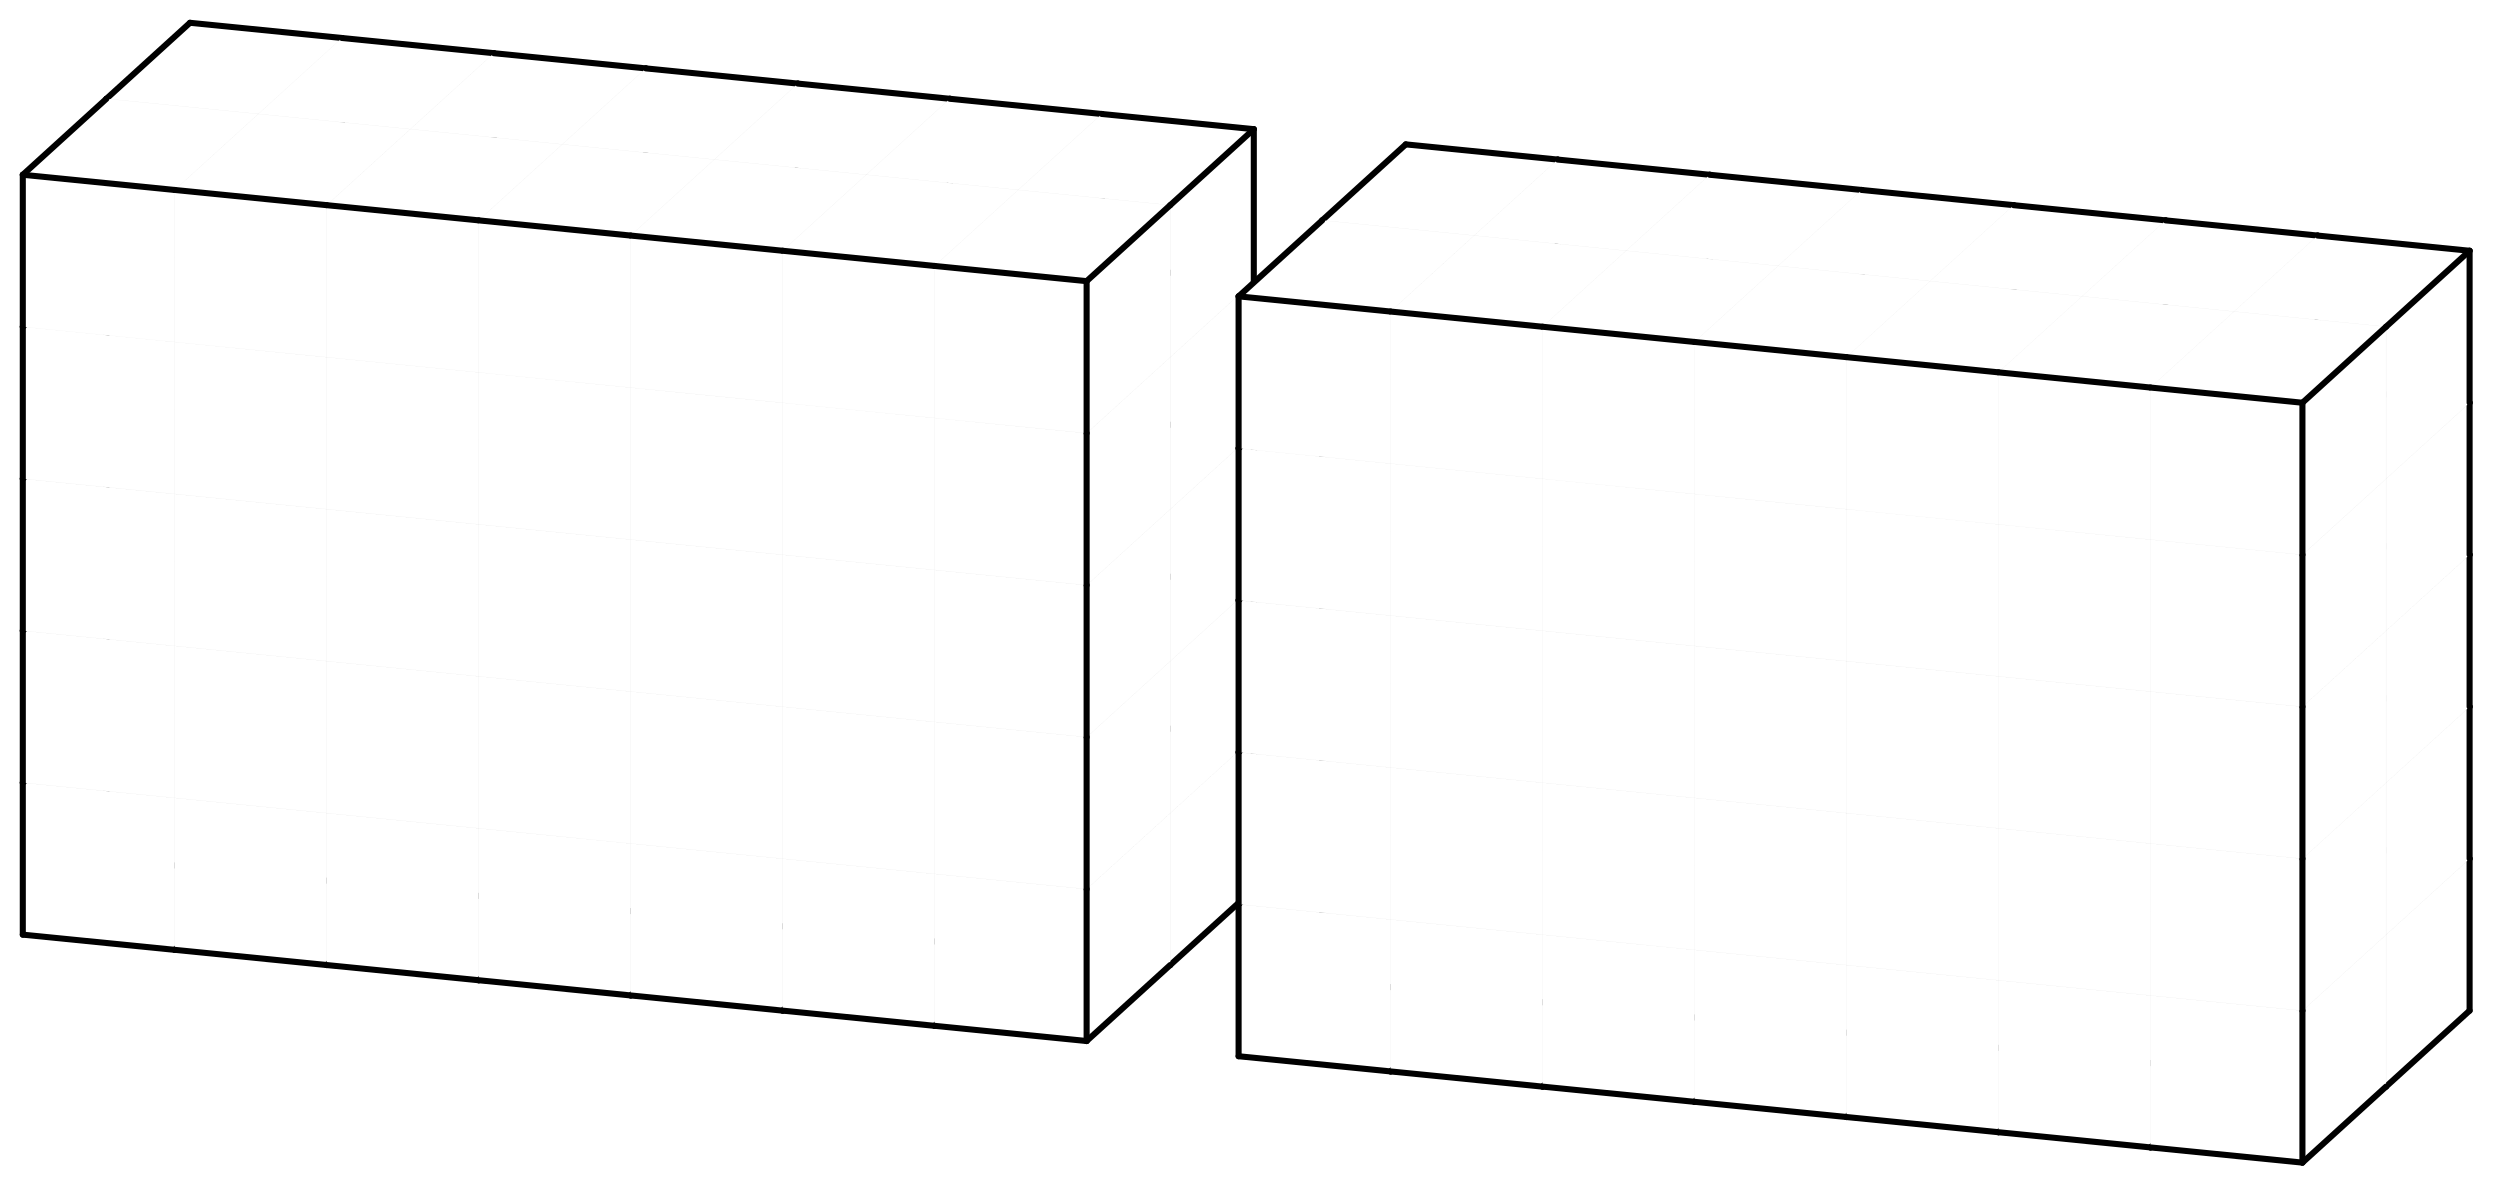 <svg version="1.1"
 xmlns="http://www.w3.org/2000/svg"
 xmlns:xlink="http://www.w3.org/1999/xlink" 
 width="329px" height="157px"
>

<!-- args used: -white -A 15 5 2:0 0 0 0 0 0 0 - 0 0 0 0 0 0 0 0 0 0 0 0 0 0 - 0 0 0 0 0 0 0 0 0 0 0 0 0 0 - 0 0 0 0 0 0 0 0 0 0 0 0 0 0 - 0 0 0 0 0 0 0 0 0 0 0 0 0 0 - 0 0 0 0 0 0 0 0 0 0 0 0 0 0 - 0 0 0 0 0 0 0 0 0 0 0 0 0 0 - 0 0 0 0 0 0 0 0 0 0 0 0 0 0 - 0 0 0 0 0 0 0 0 0 0 0 0 0 0 - 0 0 0 0 0 0 0 0 0 0 0 0 0 0 - 0 0 0 0 0 0 0  -->
<!--

Box for not set puzzle

-->
<symbol id="3c4a29c9-6321-444c-91b3-076744195772box_-2">
<path d="M21 13 L32 3 L32 23 L21 33 Z" stroke="gray" stroke-width=".008"  fill-opacity="0" />
<path d="M21 13 L1 11 L1 31 L21 33 Z" stroke="gray" stroke-width=".008"  fill-opacity="0" />
<path d="M21 13 L1 11 L12 1 L32 3 Z" stroke="gray" stroke-width=".008"  fill-opacity="0" />
</symbol>
<!--

thicker border lines for Box

-->
<symbol id="3c4a29c9-6321-444c-91b3-076744195772line_1">	<line x1="21" y1="13" x2="32" y2="3" style="stroke-linecap:round;stroke:black;stroke-width:.8" />	</symbol>
<symbol id="3c4a29c9-6321-444c-91b3-076744195772line_2">	<line x1="32" y1="3" x2="32" y2="23" style="stroke-linecap:round;stroke:black;stroke-width:.8" />	</symbol>
<symbol id="3c4a29c9-6321-444c-91b3-076744195772line_3">	<line x1="32" y1="23" x2="21" y2="33" style="stroke-linecap:round;stroke:black;stroke-width:.8" />	</symbol>
<symbol id="3c4a29c9-6321-444c-91b3-076744195772line_4">	<line x1="21" y1="33" x2="21" y2="13" style="stroke-linecap:round;stroke:black;stroke-width:.8" />	</symbol>
<symbol id="3c4a29c9-6321-444c-91b3-076744195772line_5">	<line x1="21" y1="13" x2="1" y2="11" style="stroke-linecap:round;stroke:black;stroke-width:.8" />	</symbol>
<symbol id="3c4a29c9-6321-444c-91b3-076744195772line_6">	<line x1="1" y1="11" x2="1" y2="31" style="stroke-linecap:round;stroke:black;stroke-width:.8" />	</symbol>
<symbol id="3c4a29c9-6321-444c-91b3-076744195772line_7">	<line x1="1" y1="31" x2="21" y2="33" style="stroke-linecap:round;stroke:black;stroke-width:.8" />	</symbol>
<symbol id="3c4a29c9-6321-444c-91b3-076744195772line_8">	<line x1="1" y1="11" x2="12" y2="1" style="stroke-linecap:round;stroke:black;stroke-width:.8" />	</symbol>
<symbol id="3c4a29c9-6321-444c-91b3-076744195772line_9">	<line x1="12" y1="1" x2="32" y2="3" style="stroke-linecap:round;stroke:black;stroke-width:.8" />	</symbol>
<!--

Box_0 2 definitions

-->
<symbol id="3c4a29c9-6321-444c-91b3-076744195772box_0">
<path d="M21 13 L32 3 L32 23 L21 33 Z" style="fill:#FFFFFF;stroke-width:.008;stroke:lightgray" />
<path d="M21 13 L1 11 L1 31 L21 33 Z" style="fill:#FFFFFF;stroke-width:.008;stroke:lightgray" />
<path d="M21 13 L1 11 L12 1 L32 3 Z" style="fill:#FFFFFF;stroke-width:.008;stroke:lightgray" />
</symbol>


<g transform="scale(1.0) translate(2,2) " >

<use x="11" y="80" xlink:href="#origin" />
<!--

now we use the box and set it to xy position
we start to paint with boxes with y==0 first!
we define animation for a puzzle, based on puzzleNbr!

-->
<use x="11" y="80" xlink:href="#3c4a29c9-6321-444c-91b3-076744195772box_0" />
<use x="11" y="80" xlink:href="#3c4a29c9-6321-444c-91b3-076744195772line_2" />
<use x="11" y="80" xlink:href="#3c4a29c9-6321-444c-91b3-076744195772line_3" />
<use x="11" y="80" xlink:href="#3c4a29c9-6321-444c-91b3-076744195772line_6" />
<use x="11" y="80" xlink:href="#3c4a29c9-6321-444c-91b3-076744195772line_7" />
<use x="11" y="80" xlink:href="#3c4a29c9-6321-444c-91b3-076744195772line_8" />
<use x="11" y="80" xlink:href="#3c4a29c9-6321-444c-91b3-076744195772line_9" />
<use x="31" y="82" xlink:href="#3c4a29c9-6321-444c-91b3-076744195772box_0" />
<use x="31" y="82" xlink:href="#3c4a29c9-6321-444c-91b3-076744195772line_2" />
<use x="31" y="82" xlink:href="#3c4a29c9-6321-444c-91b3-076744195772line_3" />
<use x="31" y="82" xlink:href="#3c4a29c9-6321-444c-91b3-076744195772line_7" />
<use x="31" y="82" xlink:href="#3c4a29c9-6321-444c-91b3-076744195772line_9" />
<use x="51" y="84" xlink:href="#3c4a29c9-6321-444c-91b3-076744195772box_0" />
<use x="51" y="84" xlink:href="#3c4a29c9-6321-444c-91b3-076744195772line_2" />
<use x="51" y="84" xlink:href="#3c4a29c9-6321-444c-91b3-076744195772line_3" />
<use x="51" y="84" xlink:href="#3c4a29c9-6321-444c-91b3-076744195772line_7" />
<use x="51" y="84" xlink:href="#3c4a29c9-6321-444c-91b3-076744195772line_9" />
<use x="71" y="86" xlink:href="#3c4a29c9-6321-444c-91b3-076744195772box_0" />
<use x="71" y="86" xlink:href="#3c4a29c9-6321-444c-91b3-076744195772line_2" />
<use x="71" y="86" xlink:href="#3c4a29c9-6321-444c-91b3-076744195772line_3" />
<use x="71" y="86" xlink:href="#3c4a29c9-6321-444c-91b3-076744195772line_7" />
<use x="71" y="86" xlink:href="#3c4a29c9-6321-444c-91b3-076744195772line_9" />
<use x="91" y="88" xlink:href="#3c4a29c9-6321-444c-91b3-076744195772box_0" />
<use x="91" y="88" xlink:href="#3c4a29c9-6321-444c-91b3-076744195772line_2" />
<use x="91" y="88" xlink:href="#3c4a29c9-6321-444c-91b3-076744195772line_3" />
<use x="91" y="88" xlink:href="#3c4a29c9-6321-444c-91b3-076744195772line_7" />
<use x="91" y="88" xlink:href="#3c4a29c9-6321-444c-91b3-076744195772line_9" />
<use x="111" y="90" xlink:href="#3c4a29c9-6321-444c-91b3-076744195772box_0" />
<use x="111" y="90" xlink:href="#3c4a29c9-6321-444c-91b3-076744195772line_2" />
<use x="111" y="90" xlink:href="#3c4a29c9-6321-444c-91b3-076744195772line_3" />
<use x="111" y="90" xlink:href="#3c4a29c9-6321-444c-91b3-076744195772line_7" />
<use x="111" y="90" xlink:href="#3c4a29c9-6321-444c-91b3-076744195772line_9" />
<use x="131" y="92" xlink:href="#3c4a29c9-6321-444c-91b3-076744195772box_0" />
<use x="131" y="92" xlink:href="#3c4a29c9-6321-444c-91b3-076744195772line_2" />
<use x="131" y="92" xlink:href="#3c4a29c9-6321-444c-91b3-076744195772line_3" />
<use x="131" y="92" xlink:href="#3c4a29c9-6321-444c-91b3-076744195772line_7" />
<use x="131" y="92" xlink:href="#3c4a29c9-6321-444c-91b3-076744195772line_9" />
<use x="171" y="96" xlink:href="#3c4a29c9-6321-444c-91b3-076744195772box_0" />
<use x="171" y="96" xlink:href="#3c4a29c9-6321-444c-91b3-076744195772line_2" />
<use x="171" y="96" xlink:href="#3c4a29c9-6321-444c-91b3-076744195772line_3" />
<use x="171" y="96" xlink:href="#3c4a29c9-6321-444c-91b3-076744195772line_6" />
<use x="171" y="96" xlink:href="#3c4a29c9-6321-444c-91b3-076744195772line_7" />
<use x="171" y="96" xlink:href="#3c4a29c9-6321-444c-91b3-076744195772line_8" />
<use x="171" y="96" xlink:href="#3c4a29c9-6321-444c-91b3-076744195772line_9" />
<use x="191" y="98" xlink:href="#3c4a29c9-6321-444c-91b3-076744195772box_0" />
<use x="191" y="98" xlink:href="#3c4a29c9-6321-444c-91b3-076744195772line_2" />
<use x="191" y="98" xlink:href="#3c4a29c9-6321-444c-91b3-076744195772line_3" />
<use x="191" y="98" xlink:href="#3c4a29c9-6321-444c-91b3-076744195772line_7" />
<use x="191" y="98" xlink:href="#3c4a29c9-6321-444c-91b3-076744195772line_9" />
<use x="211" y="100" xlink:href="#3c4a29c9-6321-444c-91b3-076744195772box_0" />
<use x="211" y="100" xlink:href="#3c4a29c9-6321-444c-91b3-076744195772line_2" />
<use x="211" y="100" xlink:href="#3c4a29c9-6321-444c-91b3-076744195772line_3" />
<use x="211" y="100" xlink:href="#3c4a29c9-6321-444c-91b3-076744195772line_7" />
<use x="211" y="100" xlink:href="#3c4a29c9-6321-444c-91b3-076744195772line_9" />
<use x="231" y="102" xlink:href="#3c4a29c9-6321-444c-91b3-076744195772box_0" />
<use x="231" y="102" xlink:href="#3c4a29c9-6321-444c-91b3-076744195772line_2" />
<use x="231" y="102" xlink:href="#3c4a29c9-6321-444c-91b3-076744195772line_3" />
<use x="231" y="102" xlink:href="#3c4a29c9-6321-444c-91b3-076744195772line_7" />
<use x="231" y="102" xlink:href="#3c4a29c9-6321-444c-91b3-076744195772line_9" />
<use x="251" y="104" xlink:href="#3c4a29c9-6321-444c-91b3-076744195772box_0" />
<use x="251" y="104" xlink:href="#3c4a29c9-6321-444c-91b3-076744195772line_2" />
<use x="251" y="104" xlink:href="#3c4a29c9-6321-444c-91b3-076744195772line_3" />
<use x="251" y="104" xlink:href="#3c4a29c9-6321-444c-91b3-076744195772line_7" />
<use x="251" y="104" xlink:href="#3c4a29c9-6321-444c-91b3-076744195772line_9" />
<use x="271" y="106" xlink:href="#3c4a29c9-6321-444c-91b3-076744195772box_0" />
<use x="271" y="106" xlink:href="#3c4a29c9-6321-444c-91b3-076744195772line_2" />
<use x="271" y="106" xlink:href="#3c4a29c9-6321-444c-91b3-076744195772line_3" />
<use x="271" y="106" xlink:href="#3c4a29c9-6321-444c-91b3-076744195772line_7" />
<use x="271" y="106" xlink:href="#3c4a29c9-6321-444c-91b3-076744195772line_9" />
<use x="291" y="108" xlink:href="#3c4a29c9-6321-444c-91b3-076744195772box_0" />
<use x="291" y="108" xlink:href="#3c4a29c9-6321-444c-91b3-076744195772line_2" />
<use x="291" y="108" xlink:href="#3c4a29c9-6321-444c-91b3-076744195772line_3" />
<use x="291" y="108" xlink:href="#3c4a29c9-6321-444c-91b3-076744195772line_7" />
<use x="291" y="108" xlink:href="#3c4a29c9-6321-444c-91b3-076744195772line_9" />
<use x="11" y="60" xlink:href="#3c4a29c9-6321-444c-91b3-076744195772box_0" />
<use x="11" y="60" xlink:href="#3c4a29c9-6321-444c-91b3-076744195772line_2" />
<use x="11" y="60" xlink:href="#3c4a29c9-6321-444c-91b3-076744195772line_6" />
<use x="11" y="60" xlink:href="#3c4a29c9-6321-444c-91b3-076744195772line_8" />
<use x="11" y="60" xlink:href="#3c4a29c9-6321-444c-91b3-076744195772line_9" />
<use x="31" y="62" xlink:href="#3c4a29c9-6321-444c-91b3-076744195772box_0" />
<use x="31" y="62" xlink:href="#3c4a29c9-6321-444c-91b3-076744195772line_2" />
<use x="31" y="62" xlink:href="#3c4a29c9-6321-444c-91b3-076744195772line_9" />
<use x="51" y="64" xlink:href="#3c4a29c9-6321-444c-91b3-076744195772box_0" />
<use x="51" y="64" xlink:href="#3c4a29c9-6321-444c-91b3-076744195772line_2" />
<use x="51" y="64" xlink:href="#3c4a29c9-6321-444c-91b3-076744195772line_9" />
<use x="71" y="66" xlink:href="#3c4a29c9-6321-444c-91b3-076744195772box_0" />
<use x="71" y="66" xlink:href="#3c4a29c9-6321-444c-91b3-076744195772line_2" />
<use x="71" y="66" xlink:href="#3c4a29c9-6321-444c-91b3-076744195772line_9" />
<use x="91" y="68" xlink:href="#3c4a29c9-6321-444c-91b3-076744195772box_0" />
<use x="91" y="68" xlink:href="#3c4a29c9-6321-444c-91b3-076744195772line_2" />
<use x="91" y="68" xlink:href="#3c4a29c9-6321-444c-91b3-076744195772line_9" />
<use x="111" y="70" xlink:href="#3c4a29c9-6321-444c-91b3-076744195772box_0" />
<use x="111" y="70" xlink:href="#3c4a29c9-6321-444c-91b3-076744195772line_2" />
<use x="111" y="70" xlink:href="#3c4a29c9-6321-444c-91b3-076744195772line_9" />
<use x="131" y="72" xlink:href="#3c4a29c9-6321-444c-91b3-076744195772box_0" />
<use x="131" y="72" xlink:href="#3c4a29c9-6321-444c-91b3-076744195772line_2" />
<use x="131" y="72" xlink:href="#3c4a29c9-6321-444c-91b3-076744195772line_9" />
<use x="171" y="76" xlink:href="#3c4a29c9-6321-444c-91b3-076744195772box_0" />
<use x="171" y="76" xlink:href="#3c4a29c9-6321-444c-91b3-076744195772line_2" />
<use x="171" y="76" xlink:href="#3c4a29c9-6321-444c-91b3-076744195772line_6" />
<use x="171" y="76" xlink:href="#3c4a29c9-6321-444c-91b3-076744195772line_8" />
<use x="171" y="76" xlink:href="#3c4a29c9-6321-444c-91b3-076744195772line_9" />
<use x="191" y="78" xlink:href="#3c4a29c9-6321-444c-91b3-076744195772box_0" />
<use x="191" y="78" xlink:href="#3c4a29c9-6321-444c-91b3-076744195772line_2" />
<use x="191" y="78" xlink:href="#3c4a29c9-6321-444c-91b3-076744195772line_9" />
<use x="211" y="80" xlink:href="#3c4a29c9-6321-444c-91b3-076744195772box_0" />
<use x="211" y="80" xlink:href="#3c4a29c9-6321-444c-91b3-076744195772line_2" />
<use x="211" y="80" xlink:href="#3c4a29c9-6321-444c-91b3-076744195772line_9" />
<use x="231" y="82" xlink:href="#3c4a29c9-6321-444c-91b3-076744195772box_0" />
<use x="231" y="82" xlink:href="#3c4a29c9-6321-444c-91b3-076744195772line_2" />
<use x="231" y="82" xlink:href="#3c4a29c9-6321-444c-91b3-076744195772line_9" />
<use x="251" y="84" xlink:href="#3c4a29c9-6321-444c-91b3-076744195772box_0" />
<use x="251" y="84" xlink:href="#3c4a29c9-6321-444c-91b3-076744195772line_2" />
<use x="251" y="84" xlink:href="#3c4a29c9-6321-444c-91b3-076744195772line_9" />
<use x="271" y="86" xlink:href="#3c4a29c9-6321-444c-91b3-076744195772box_0" />
<use x="271" y="86" xlink:href="#3c4a29c9-6321-444c-91b3-076744195772line_2" />
<use x="271" y="86" xlink:href="#3c4a29c9-6321-444c-91b3-076744195772line_9" />
<use x="291" y="88" xlink:href="#3c4a29c9-6321-444c-91b3-076744195772box_0" />
<use x="291" y="88" xlink:href="#3c4a29c9-6321-444c-91b3-076744195772line_2" />
<use x="291" y="88" xlink:href="#3c4a29c9-6321-444c-91b3-076744195772line_9" />
<use x="11" y="40" xlink:href="#3c4a29c9-6321-444c-91b3-076744195772box_0" />
<use x="11" y="40" xlink:href="#3c4a29c9-6321-444c-91b3-076744195772line_2" />
<use x="11" y="40" xlink:href="#3c4a29c9-6321-444c-91b3-076744195772line_6" />
<use x="11" y="40" xlink:href="#3c4a29c9-6321-444c-91b3-076744195772line_8" />
<use x="11" y="40" xlink:href="#3c4a29c9-6321-444c-91b3-076744195772line_9" />
<use x="31" y="42" xlink:href="#3c4a29c9-6321-444c-91b3-076744195772box_0" />
<use x="31" y="42" xlink:href="#3c4a29c9-6321-444c-91b3-076744195772line_2" />
<use x="31" y="42" xlink:href="#3c4a29c9-6321-444c-91b3-076744195772line_9" />
<use x="51" y="44" xlink:href="#3c4a29c9-6321-444c-91b3-076744195772box_0" />
<use x="51" y="44" xlink:href="#3c4a29c9-6321-444c-91b3-076744195772line_2" />
<use x="51" y="44" xlink:href="#3c4a29c9-6321-444c-91b3-076744195772line_9" />
<use x="71" y="46" xlink:href="#3c4a29c9-6321-444c-91b3-076744195772box_0" />
<use x="71" y="46" xlink:href="#3c4a29c9-6321-444c-91b3-076744195772line_2" />
<use x="71" y="46" xlink:href="#3c4a29c9-6321-444c-91b3-076744195772line_9" />
<use x="91" y="48" xlink:href="#3c4a29c9-6321-444c-91b3-076744195772box_0" />
<use x="91" y="48" xlink:href="#3c4a29c9-6321-444c-91b3-076744195772line_2" />
<use x="91" y="48" xlink:href="#3c4a29c9-6321-444c-91b3-076744195772line_9" />
<use x="111" y="50" xlink:href="#3c4a29c9-6321-444c-91b3-076744195772box_0" />
<use x="111" y="50" xlink:href="#3c4a29c9-6321-444c-91b3-076744195772line_2" />
<use x="111" y="50" xlink:href="#3c4a29c9-6321-444c-91b3-076744195772line_9" />
<use x="131" y="52" xlink:href="#3c4a29c9-6321-444c-91b3-076744195772box_0" />
<use x="131" y="52" xlink:href="#3c4a29c9-6321-444c-91b3-076744195772line_2" />
<use x="131" y="52" xlink:href="#3c4a29c9-6321-444c-91b3-076744195772line_9" />
<use x="171" y="56" xlink:href="#3c4a29c9-6321-444c-91b3-076744195772box_0" />
<use x="171" y="56" xlink:href="#3c4a29c9-6321-444c-91b3-076744195772line_2" />
<use x="171" y="56" xlink:href="#3c4a29c9-6321-444c-91b3-076744195772line_6" />
<use x="171" y="56" xlink:href="#3c4a29c9-6321-444c-91b3-076744195772line_8" />
<use x="171" y="56" xlink:href="#3c4a29c9-6321-444c-91b3-076744195772line_9" />
<use x="191" y="58" xlink:href="#3c4a29c9-6321-444c-91b3-076744195772box_0" />
<use x="191" y="58" xlink:href="#3c4a29c9-6321-444c-91b3-076744195772line_2" />
<use x="191" y="58" xlink:href="#3c4a29c9-6321-444c-91b3-076744195772line_9" />
<use x="211" y="60" xlink:href="#3c4a29c9-6321-444c-91b3-076744195772box_0" />
<use x="211" y="60" xlink:href="#3c4a29c9-6321-444c-91b3-076744195772line_2" />
<use x="211" y="60" xlink:href="#3c4a29c9-6321-444c-91b3-076744195772line_9" />
<use x="231" y="62" xlink:href="#3c4a29c9-6321-444c-91b3-076744195772box_0" />
<use x="231" y="62" xlink:href="#3c4a29c9-6321-444c-91b3-076744195772line_2" />
<use x="231" y="62" xlink:href="#3c4a29c9-6321-444c-91b3-076744195772line_9" />
<use x="251" y="64" xlink:href="#3c4a29c9-6321-444c-91b3-076744195772box_0" />
<use x="251" y="64" xlink:href="#3c4a29c9-6321-444c-91b3-076744195772line_2" />
<use x="251" y="64" xlink:href="#3c4a29c9-6321-444c-91b3-076744195772line_9" />
<use x="271" y="66" xlink:href="#3c4a29c9-6321-444c-91b3-076744195772box_0" />
<use x="271" y="66" xlink:href="#3c4a29c9-6321-444c-91b3-076744195772line_2" />
<use x="271" y="66" xlink:href="#3c4a29c9-6321-444c-91b3-076744195772line_9" />
<use x="291" y="68" xlink:href="#3c4a29c9-6321-444c-91b3-076744195772box_0" />
<use x="291" y="68" xlink:href="#3c4a29c9-6321-444c-91b3-076744195772line_2" />
<use x="291" y="68" xlink:href="#3c4a29c9-6321-444c-91b3-076744195772line_9" />
<use x="11" y="20" xlink:href="#3c4a29c9-6321-444c-91b3-076744195772box_0" />
<use x="11" y="20" xlink:href="#3c4a29c9-6321-444c-91b3-076744195772line_2" />
<use x="11" y="20" xlink:href="#3c4a29c9-6321-444c-91b3-076744195772line_6" />
<use x="11" y="20" xlink:href="#3c4a29c9-6321-444c-91b3-076744195772line_8" />
<use x="11" y="20" xlink:href="#3c4a29c9-6321-444c-91b3-076744195772line_9" />
<use x="31" y="22" xlink:href="#3c4a29c9-6321-444c-91b3-076744195772box_0" />
<use x="31" y="22" xlink:href="#3c4a29c9-6321-444c-91b3-076744195772line_2" />
<use x="31" y="22" xlink:href="#3c4a29c9-6321-444c-91b3-076744195772line_9" />
<use x="51" y="24" xlink:href="#3c4a29c9-6321-444c-91b3-076744195772box_0" />
<use x="51" y="24" xlink:href="#3c4a29c9-6321-444c-91b3-076744195772line_2" />
<use x="51" y="24" xlink:href="#3c4a29c9-6321-444c-91b3-076744195772line_9" />
<use x="71" y="26" xlink:href="#3c4a29c9-6321-444c-91b3-076744195772box_0" />
<use x="71" y="26" xlink:href="#3c4a29c9-6321-444c-91b3-076744195772line_2" />
<use x="71" y="26" xlink:href="#3c4a29c9-6321-444c-91b3-076744195772line_9" />
<use x="91" y="28" xlink:href="#3c4a29c9-6321-444c-91b3-076744195772box_0" />
<use x="91" y="28" xlink:href="#3c4a29c9-6321-444c-91b3-076744195772line_2" />
<use x="91" y="28" xlink:href="#3c4a29c9-6321-444c-91b3-076744195772line_9" />
<use x="111" y="30" xlink:href="#3c4a29c9-6321-444c-91b3-076744195772box_0" />
<use x="111" y="30" xlink:href="#3c4a29c9-6321-444c-91b3-076744195772line_2" />
<use x="111" y="30" xlink:href="#3c4a29c9-6321-444c-91b3-076744195772line_9" />
<use x="131" y="32" xlink:href="#3c4a29c9-6321-444c-91b3-076744195772box_0" />
<use x="131" y="32" xlink:href="#3c4a29c9-6321-444c-91b3-076744195772line_2" />
<use x="131" y="32" xlink:href="#3c4a29c9-6321-444c-91b3-076744195772line_9" />
<use x="171" y="36" xlink:href="#3c4a29c9-6321-444c-91b3-076744195772box_0" />
<use x="171" y="36" xlink:href="#3c4a29c9-6321-444c-91b3-076744195772line_2" />
<use x="171" y="36" xlink:href="#3c4a29c9-6321-444c-91b3-076744195772line_6" />
<use x="171" y="36" xlink:href="#3c4a29c9-6321-444c-91b3-076744195772line_8" />
<use x="171" y="36" xlink:href="#3c4a29c9-6321-444c-91b3-076744195772line_9" />
<use x="191" y="38" xlink:href="#3c4a29c9-6321-444c-91b3-076744195772box_0" />
<use x="191" y="38" xlink:href="#3c4a29c9-6321-444c-91b3-076744195772line_2" />
<use x="191" y="38" xlink:href="#3c4a29c9-6321-444c-91b3-076744195772line_9" />
<use x="211" y="40" xlink:href="#3c4a29c9-6321-444c-91b3-076744195772box_0" />
<use x="211" y="40" xlink:href="#3c4a29c9-6321-444c-91b3-076744195772line_2" />
<use x="211" y="40" xlink:href="#3c4a29c9-6321-444c-91b3-076744195772line_9" />
<use x="231" y="42" xlink:href="#3c4a29c9-6321-444c-91b3-076744195772box_0" />
<use x="231" y="42" xlink:href="#3c4a29c9-6321-444c-91b3-076744195772line_2" />
<use x="231" y="42" xlink:href="#3c4a29c9-6321-444c-91b3-076744195772line_9" />
<use x="251" y="44" xlink:href="#3c4a29c9-6321-444c-91b3-076744195772box_0" />
<use x="251" y="44" xlink:href="#3c4a29c9-6321-444c-91b3-076744195772line_2" />
<use x="251" y="44" xlink:href="#3c4a29c9-6321-444c-91b3-076744195772line_9" />
<use x="271" y="46" xlink:href="#3c4a29c9-6321-444c-91b3-076744195772box_0" />
<use x="271" y="46" xlink:href="#3c4a29c9-6321-444c-91b3-076744195772line_2" />
<use x="271" y="46" xlink:href="#3c4a29c9-6321-444c-91b3-076744195772line_9" />
<use x="291" y="48" xlink:href="#3c4a29c9-6321-444c-91b3-076744195772box_0" />
<use x="291" y="48" xlink:href="#3c4a29c9-6321-444c-91b3-076744195772line_2" />
<use x="291" y="48" xlink:href="#3c4a29c9-6321-444c-91b3-076744195772line_9" />
<use x="11" y="0" xlink:href="#3c4a29c9-6321-444c-91b3-076744195772box_0" />
<use x="11" y="0" xlink:href="#3c4a29c9-6321-444c-91b3-076744195772line_2" />
<use x="11" y="0" xlink:href="#3c4a29c9-6321-444c-91b3-076744195772line_6" />
<use x="11" y="0" xlink:href="#3c4a29c9-6321-444c-91b3-076744195772line_8" />
<use x="11" y="0" xlink:href="#3c4a29c9-6321-444c-91b3-076744195772line_9" />
<use x="31" y="2" xlink:href="#3c4a29c9-6321-444c-91b3-076744195772box_0" />
<use x="31" y="2" xlink:href="#3c4a29c9-6321-444c-91b3-076744195772line_2" />
<use x="31" y="2" xlink:href="#3c4a29c9-6321-444c-91b3-076744195772line_9" />
<use x="51" y="4" xlink:href="#3c4a29c9-6321-444c-91b3-076744195772box_0" />
<use x="51" y="4" xlink:href="#3c4a29c9-6321-444c-91b3-076744195772line_2" />
<use x="51" y="4" xlink:href="#3c4a29c9-6321-444c-91b3-076744195772line_9" />
<use x="71" y="6" xlink:href="#3c4a29c9-6321-444c-91b3-076744195772box_0" />
<use x="71" y="6" xlink:href="#3c4a29c9-6321-444c-91b3-076744195772line_2" />
<use x="71" y="6" xlink:href="#3c4a29c9-6321-444c-91b3-076744195772line_9" />
<use x="91" y="8" xlink:href="#3c4a29c9-6321-444c-91b3-076744195772box_0" />
<use x="91" y="8" xlink:href="#3c4a29c9-6321-444c-91b3-076744195772line_2" />
<use x="91" y="8" xlink:href="#3c4a29c9-6321-444c-91b3-076744195772line_9" />
<use x="111" y="10" xlink:href="#3c4a29c9-6321-444c-91b3-076744195772box_0" />
<use x="111" y="10" xlink:href="#3c4a29c9-6321-444c-91b3-076744195772line_2" />
<use x="111" y="10" xlink:href="#3c4a29c9-6321-444c-91b3-076744195772line_9" />
<use x="131" y="12" xlink:href="#3c4a29c9-6321-444c-91b3-076744195772box_0" />
<use x="131" y="12" xlink:href="#3c4a29c9-6321-444c-91b3-076744195772line_1" />
<use x="131" y="12" xlink:href="#3c4a29c9-6321-444c-91b3-076744195772line_2" />
<use x="131" y="12" xlink:href="#3c4a29c9-6321-444c-91b3-076744195772line_9" />
<use x="171" y="16" xlink:href="#3c4a29c9-6321-444c-91b3-076744195772box_0" />
<use x="171" y="16" xlink:href="#3c4a29c9-6321-444c-91b3-076744195772line_2" />
<use x="171" y="16" xlink:href="#3c4a29c9-6321-444c-91b3-076744195772line_6" />
<use x="171" y="16" xlink:href="#3c4a29c9-6321-444c-91b3-076744195772line_8" />
<use x="171" y="16" xlink:href="#3c4a29c9-6321-444c-91b3-076744195772line_9" />
<use x="191" y="18" xlink:href="#3c4a29c9-6321-444c-91b3-076744195772box_0" />
<use x="191" y="18" xlink:href="#3c4a29c9-6321-444c-91b3-076744195772line_2" />
<use x="191" y="18" xlink:href="#3c4a29c9-6321-444c-91b3-076744195772line_9" />
<use x="211" y="20" xlink:href="#3c4a29c9-6321-444c-91b3-076744195772box_0" />
<use x="211" y="20" xlink:href="#3c4a29c9-6321-444c-91b3-076744195772line_2" />
<use x="211" y="20" xlink:href="#3c4a29c9-6321-444c-91b3-076744195772line_9" />
<use x="231" y="22" xlink:href="#3c4a29c9-6321-444c-91b3-076744195772box_0" />
<use x="231" y="22" xlink:href="#3c4a29c9-6321-444c-91b3-076744195772line_2" />
<use x="231" y="22" xlink:href="#3c4a29c9-6321-444c-91b3-076744195772line_9" />
<use x="251" y="24" xlink:href="#3c4a29c9-6321-444c-91b3-076744195772box_0" />
<use x="251" y="24" xlink:href="#3c4a29c9-6321-444c-91b3-076744195772line_2" />
<use x="251" y="24" xlink:href="#3c4a29c9-6321-444c-91b3-076744195772line_9" />
<use x="271" y="26" xlink:href="#3c4a29c9-6321-444c-91b3-076744195772box_0" />
<use x="271" y="26" xlink:href="#3c4a29c9-6321-444c-91b3-076744195772line_2" />
<use x="271" y="26" xlink:href="#3c4a29c9-6321-444c-91b3-076744195772line_9" />
<use x="291" y="28" xlink:href="#3c4a29c9-6321-444c-91b3-076744195772box_0" />
<use x="291" y="28" xlink:href="#3c4a29c9-6321-444c-91b3-076744195772line_1" />
<use x="291" y="28" xlink:href="#3c4a29c9-6321-444c-91b3-076744195772line_2" />
<use x="291" y="28" xlink:href="#3c4a29c9-6321-444c-91b3-076744195772line_9" />
<use x="0" y="90" xlink:href="#3c4a29c9-6321-444c-91b3-076744195772box_0" />
<use x="0" y="90" xlink:href="#3c4a29c9-6321-444c-91b3-076744195772line_3" />
<use x="0" y="90" xlink:href="#3c4a29c9-6321-444c-91b3-076744195772line_6" />
<use x="0" y="90" xlink:href="#3c4a29c9-6321-444c-91b3-076744195772line_7" />
<use x="0" y="90" xlink:href="#3c4a29c9-6321-444c-91b3-076744195772line_8" />
<use x="20" y="92" xlink:href="#3c4a29c9-6321-444c-91b3-076744195772box_0" />
<use x="20" y="92" xlink:href="#3c4a29c9-6321-444c-91b3-076744195772line_3" />
<use x="20" y="92" xlink:href="#3c4a29c9-6321-444c-91b3-076744195772line_7" />
<use x="40" y="94" xlink:href="#3c4a29c9-6321-444c-91b3-076744195772box_0" />
<use x="40" y="94" xlink:href="#3c4a29c9-6321-444c-91b3-076744195772line_3" />
<use x="40" y="94" xlink:href="#3c4a29c9-6321-444c-91b3-076744195772line_7" />
<use x="60" y="96" xlink:href="#3c4a29c9-6321-444c-91b3-076744195772box_0" />
<use x="60" y="96" xlink:href="#3c4a29c9-6321-444c-91b3-076744195772line_3" />
<use x="60" y="96" xlink:href="#3c4a29c9-6321-444c-91b3-076744195772line_7" />
<use x="80" y="98" xlink:href="#3c4a29c9-6321-444c-91b3-076744195772box_0" />
<use x="80" y="98" xlink:href="#3c4a29c9-6321-444c-91b3-076744195772line_3" />
<use x="80" y="98" xlink:href="#3c4a29c9-6321-444c-91b3-076744195772line_7" />
<use x="100" y="100" xlink:href="#3c4a29c9-6321-444c-91b3-076744195772box_0" />
<use x="100" y="100" xlink:href="#3c4a29c9-6321-444c-91b3-076744195772line_3" />
<use x="100" y="100" xlink:href="#3c4a29c9-6321-444c-91b3-076744195772line_7" />
<use x="120" y="102" xlink:href="#3c4a29c9-6321-444c-91b3-076744195772box_0" />
<use x="120" y="102" xlink:href="#3c4a29c9-6321-444c-91b3-076744195772line_3" />
<use x="120" y="102" xlink:href="#3c4a29c9-6321-444c-91b3-076744195772line_4" />
<use x="120" y="102" xlink:href="#3c4a29c9-6321-444c-91b3-076744195772line_7" />
<use x="160" y="106" xlink:href="#3c4a29c9-6321-444c-91b3-076744195772box_0" />
<use x="160" y="106" xlink:href="#3c4a29c9-6321-444c-91b3-076744195772line_3" />
<use x="160" y="106" xlink:href="#3c4a29c9-6321-444c-91b3-076744195772line_6" />
<use x="160" y="106" xlink:href="#3c4a29c9-6321-444c-91b3-076744195772line_7" />
<use x="160" y="106" xlink:href="#3c4a29c9-6321-444c-91b3-076744195772line_8" />
<use x="180" y="108" xlink:href="#3c4a29c9-6321-444c-91b3-076744195772box_0" />
<use x="180" y="108" xlink:href="#3c4a29c9-6321-444c-91b3-076744195772line_3" />
<use x="180" y="108" xlink:href="#3c4a29c9-6321-444c-91b3-076744195772line_7" />
<use x="200" y="110" xlink:href="#3c4a29c9-6321-444c-91b3-076744195772box_0" />
<use x="200" y="110" xlink:href="#3c4a29c9-6321-444c-91b3-076744195772line_3" />
<use x="200" y="110" xlink:href="#3c4a29c9-6321-444c-91b3-076744195772line_7" />
<use x="220" y="112" xlink:href="#3c4a29c9-6321-444c-91b3-076744195772box_0" />
<use x="220" y="112" xlink:href="#3c4a29c9-6321-444c-91b3-076744195772line_3" />
<use x="220" y="112" xlink:href="#3c4a29c9-6321-444c-91b3-076744195772line_7" />
<use x="240" y="114" xlink:href="#3c4a29c9-6321-444c-91b3-076744195772box_0" />
<use x="240" y="114" xlink:href="#3c4a29c9-6321-444c-91b3-076744195772line_3" />
<use x="240" y="114" xlink:href="#3c4a29c9-6321-444c-91b3-076744195772line_7" />
<use x="260" y="116" xlink:href="#3c4a29c9-6321-444c-91b3-076744195772box_0" />
<use x="260" y="116" xlink:href="#3c4a29c9-6321-444c-91b3-076744195772line_3" />
<use x="260" y="116" xlink:href="#3c4a29c9-6321-444c-91b3-076744195772line_7" />
<use x="280" y="118" xlink:href="#3c4a29c9-6321-444c-91b3-076744195772box_0" />
<use x="280" y="118" xlink:href="#3c4a29c9-6321-444c-91b3-076744195772line_3" />
<use x="280" y="118" xlink:href="#3c4a29c9-6321-444c-91b3-076744195772line_4" />
<use x="280" y="118" xlink:href="#3c4a29c9-6321-444c-91b3-076744195772line_7" />
<use x="0" y="70" xlink:href="#3c4a29c9-6321-444c-91b3-076744195772box_0" />
<use x="0" y="70" xlink:href="#3c4a29c9-6321-444c-91b3-076744195772line_6" />
<use x="0" y="70" xlink:href="#3c4a29c9-6321-444c-91b3-076744195772line_8" />
<use x="20" y="72" xlink:href="#3c4a29c9-6321-444c-91b3-076744195772box_0" />
<use x="40" y="74" xlink:href="#3c4a29c9-6321-444c-91b3-076744195772box_0" />
<use x="60" y="76" xlink:href="#3c4a29c9-6321-444c-91b3-076744195772box_0" />
<use x="80" y="78" xlink:href="#3c4a29c9-6321-444c-91b3-076744195772box_0" />
<use x="100" y="80" xlink:href="#3c4a29c9-6321-444c-91b3-076744195772box_0" />
<use x="120" y="82" xlink:href="#3c4a29c9-6321-444c-91b3-076744195772box_0" />
<use x="120" y="82" xlink:href="#3c4a29c9-6321-444c-91b3-076744195772line_4" />
<use x="160" y="86" xlink:href="#3c4a29c9-6321-444c-91b3-076744195772box_0" />
<use x="160" y="86" xlink:href="#3c4a29c9-6321-444c-91b3-076744195772line_6" />
<use x="160" y="86" xlink:href="#3c4a29c9-6321-444c-91b3-076744195772line_8" />
<use x="180" y="88" xlink:href="#3c4a29c9-6321-444c-91b3-076744195772box_0" />
<use x="200" y="90" xlink:href="#3c4a29c9-6321-444c-91b3-076744195772box_0" />
<use x="220" y="92" xlink:href="#3c4a29c9-6321-444c-91b3-076744195772box_0" />
<use x="240" y="94" xlink:href="#3c4a29c9-6321-444c-91b3-076744195772box_0" />
<use x="260" y="96" xlink:href="#3c4a29c9-6321-444c-91b3-076744195772box_0" />
<use x="280" y="98" xlink:href="#3c4a29c9-6321-444c-91b3-076744195772box_0" />
<use x="280" y="98" xlink:href="#3c4a29c9-6321-444c-91b3-076744195772line_4" />
<use x="0" y="50" xlink:href="#3c4a29c9-6321-444c-91b3-076744195772box_0" />
<use x="0" y="50" xlink:href="#3c4a29c9-6321-444c-91b3-076744195772line_6" />
<use x="0" y="50" xlink:href="#3c4a29c9-6321-444c-91b3-076744195772line_8" />
<use x="20" y="52" xlink:href="#3c4a29c9-6321-444c-91b3-076744195772box_0" />
<use x="40" y="54" xlink:href="#3c4a29c9-6321-444c-91b3-076744195772box_0" />
<use x="60" y="56" xlink:href="#3c4a29c9-6321-444c-91b3-076744195772box_0" />
<use x="80" y="58" xlink:href="#3c4a29c9-6321-444c-91b3-076744195772box_0" />
<use x="100" y="60" xlink:href="#3c4a29c9-6321-444c-91b3-076744195772box_0" />
<use x="120" y="62" xlink:href="#3c4a29c9-6321-444c-91b3-076744195772box_0" />
<use x="120" y="62" xlink:href="#3c4a29c9-6321-444c-91b3-076744195772line_4" />
<use x="160" y="66" xlink:href="#3c4a29c9-6321-444c-91b3-076744195772box_0" />
<use x="160" y="66" xlink:href="#3c4a29c9-6321-444c-91b3-076744195772line_6" />
<use x="160" y="66" xlink:href="#3c4a29c9-6321-444c-91b3-076744195772line_8" />
<use x="180" y="68" xlink:href="#3c4a29c9-6321-444c-91b3-076744195772box_0" />
<use x="200" y="70" xlink:href="#3c4a29c9-6321-444c-91b3-076744195772box_0" />
<use x="220" y="72" xlink:href="#3c4a29c9-6321-444c-91b3-076744195772box_0" />
<use x="240" y="74" xlink:href="#3c4a29c9-6321-444c-91b3-076744195772box_0" />
<use x="260" y="76" xlink:href="#3c4a29c9-6321-444c-91b3-076744195772box_0" />
<use x="280" y="78" xlink:href="#3c4a29c9-6321-444c-91b3-076744195772box_0" />
<use x="280" y="78" xlink:href="#3c4a29c9-6321-444c-91b3-076744195772line_4" />
<use x="0" y="30" xlink:href="#3c4a29c9-6321-444c-91b3-076744195772box_0" />
<use x="0" y="30" xlink:href="#3c4a29c9-6321-444c-91b3-076744195772line_6" />
<use x="0" y="30" xlink:href="#3c4a29c9-6321-444c-91b3-076744195772line_8" />
<use x="20" y="32" xlink:href="#3c4a29c9-6321-444c-91b3-076744195772box_0" />
<use x="40" y="34" xlink:href="#3c4a29c9-6321-444c-91b3-076744195772box_0" />
<use x="60" y="36" xlink:href="#3c4a29c9-6321-444c-91b3-076744195772box_0" />
<use x="80" y="38" xlink:href="#3c4a29c9-6321-444c-91b3-076744195772box_0" />
<use x="100" y="40" xlink:href="#3c4a29c9-6321-444c-91b3-076744195772box_0" />
<use x="120" y="42" xlink:href="#3c4a29c9-6321-444c-91b3-076744195772box_0" />
<use x="120" y="42" xlink:href="#3c4a29c9-6321-444c-91b3-076744195772line_4" />
<use x="160" y="46" xlink:href="#3c4a29c9-6321-444c-91b3-076744195772box_0" />
<use x="160" y="46" xlink:href="#3c4a29c9-6321-444c-91b3-076744195772line_6" />
<use x="160" y="46" xlink:href="#3c4a29c9-6321-444c-91b3-076744195772line_8" />
<use x="180" y="48" xlink:href="#3c4a29c9-6321-444c-91b3-076744195772box_0" />
<use x="200" y="50" xlink:href="#3c4a29c9-6321-444c-91b3-076744195772box_0" />
<use x="220" y="52" xlink:href="#3c4a29c9-6321-444c-91b3-076744195772box_0" />
<use x="240" y="54" xlink:href="#3c4a29c9-6321-444c-91b3-076744195772box_0" />
<use x="260" y="56" xlink:href="#3c4a29c9-6321-444c-91b3-076744195772box_0" />
<use x="280" y="58" xlink:href="#3c4a29c9-6321-444c-91b3-076744195772box_0" />
<use x="280" y="58" xlink:href="#3c4a29c9-6321-444c-91b3-076744195772line_4" />
<use x="0" y="10" xlink:href="#3c4a29c9-6321-444c-91b3-076744195772box_0" />
<use x="0" y="10" xlink:href="#3c4a29c9-6321-444c-91b3-076744195772line_5" />
<use x="0" y="10" xlink:href="#3c4a29c9-6321-444c-91b3-076744195772line_6" />
<use x="0" y="10" xlink:href="#3c4a29c9-6321-444c-91b3-076744195772line_8" />
<use x="20" y="12" xlink:href="#3c4a29c9-6321-444c-91b3-076744195772box_0" />
<use x="20" y="12" xlink:href="#3c4a29c9-6321-444c-91b3-076744195772line_5" />
<use x="40" y="14" xlink:href="#3c4a29c9-6321-444c-91b3-076744195772box_0" />
<use x="40" y="14" xlink:href="#3c4a29c9-6321-444c-91b3-076744195772line_5" />
<use x="60" y="16" xlink:href="#3c4a29c9-6321-444c-91b3-076744195772box_0" />
<use x="60" y="16" xlink:href="#3c4a29c9-6321-444c-91b3-076744195772line_5" />
<use x="80" y="18" xlink:href="#3c4a29c9-6321-444c-91b3-076744195772box_0" />
<use x="80" y="18" xlink:href="#3c4a29c9-6321-444c-91b3-076744195772line_5" />
<use x="100" y="20" xlink:href="#3c4a29c9-6321-444c-91b3-076744195772box_0" />
<use x="100" y="20" xlink:href="#3c4a29c9-6321-444c-91b3-076744195772line_5" />
<use x="120" y="22" xlink:href="#3c4a29c9-6321-444c-91b3-076744195772box_0" />
<use x="120" y="22" xlink:href="#3c4a29c9-6321-444c-91b3-076744195772line_1" />
<use x="120" y="22" xlink:href="#3c4a29c9-6321-444c-91b3-076744195772line_4" />
<use x="120" y="22" xlink:href="#3c4a29c9-6321-444c-91b3-076744195772line_5" />
<use x="160" y="26" xlink:href="#3c4a29c9-6321-444c-91b3-076744195772box_0" />
<use x="160" y="26" xlink:href="#3c4a29c9-6321-444c-91b3-076744195772line_5" />
<use x="160" y="26" xlink:href="#3c4a29c9-6321-444c-91b3-076744195772line_6" />
<use x="160" y="26" xlink:href="#3c4a29c9-6321-444c-91b3-076744195772line_8" />
<use x="180" y="28" xlink:href="#3c4a29c9-6321-444c-91b3-076744195772box_0" />
<use x="180" y="28" xlink:href="#3c4a29c9-6321-444c-91b3-076744195772line_5" />
<use x="200" y="30" xlink:href="#3c4a29c9-6321-444c-91b3-076744195772box_0" />
<use x="200" y="30" xlink:href="#3c4a29c9-6321-444c-91b3-076744195772line_5" />
<use x="220" y="32" xlink:href="#3c4a29c9-6321-444c-91b3-076744195772box_0" />
<use x="220" y="32" xlink:href="#3c4a29c9-6321-444c-91b3-076744195772line_5" />
<use x="240" y="34" xlink:href="#3c4a29c9-6321-444c-91b3-076744195772box_0" />
<use x="240" y="34" xlink:href="#3c4a29c9-6321-444c-91b3-076744195772line_5" />
<use x="260" y="36" xlink:href="#3c4a29c9-6321-444c-91b3-076744195772box_0" />
<use x="260" y="36" xlink:href="#3c4a29c9-6321-444c-91b3-076744195772line_5" />
<use x="280" y="38" xlink:href="#3c4a29c9-6321-444c-91b3-076744195772box_0" />
<use x="280" y="38" xlink:href="#3c4a29c9-6321-444c-91b3-076744195772line_1" />
<use x="280" y="38" xlink:href="#3c4a29c9-6321-444c-91b3-076744195772line_4" />
<use x="280" y="38" xlink:href="#3c4a29c9-6321-444c-91b3-076744195772line_5" />

</g>
<g transform="scale(1.0) translate(2,2) " >

</g>
</svg>

